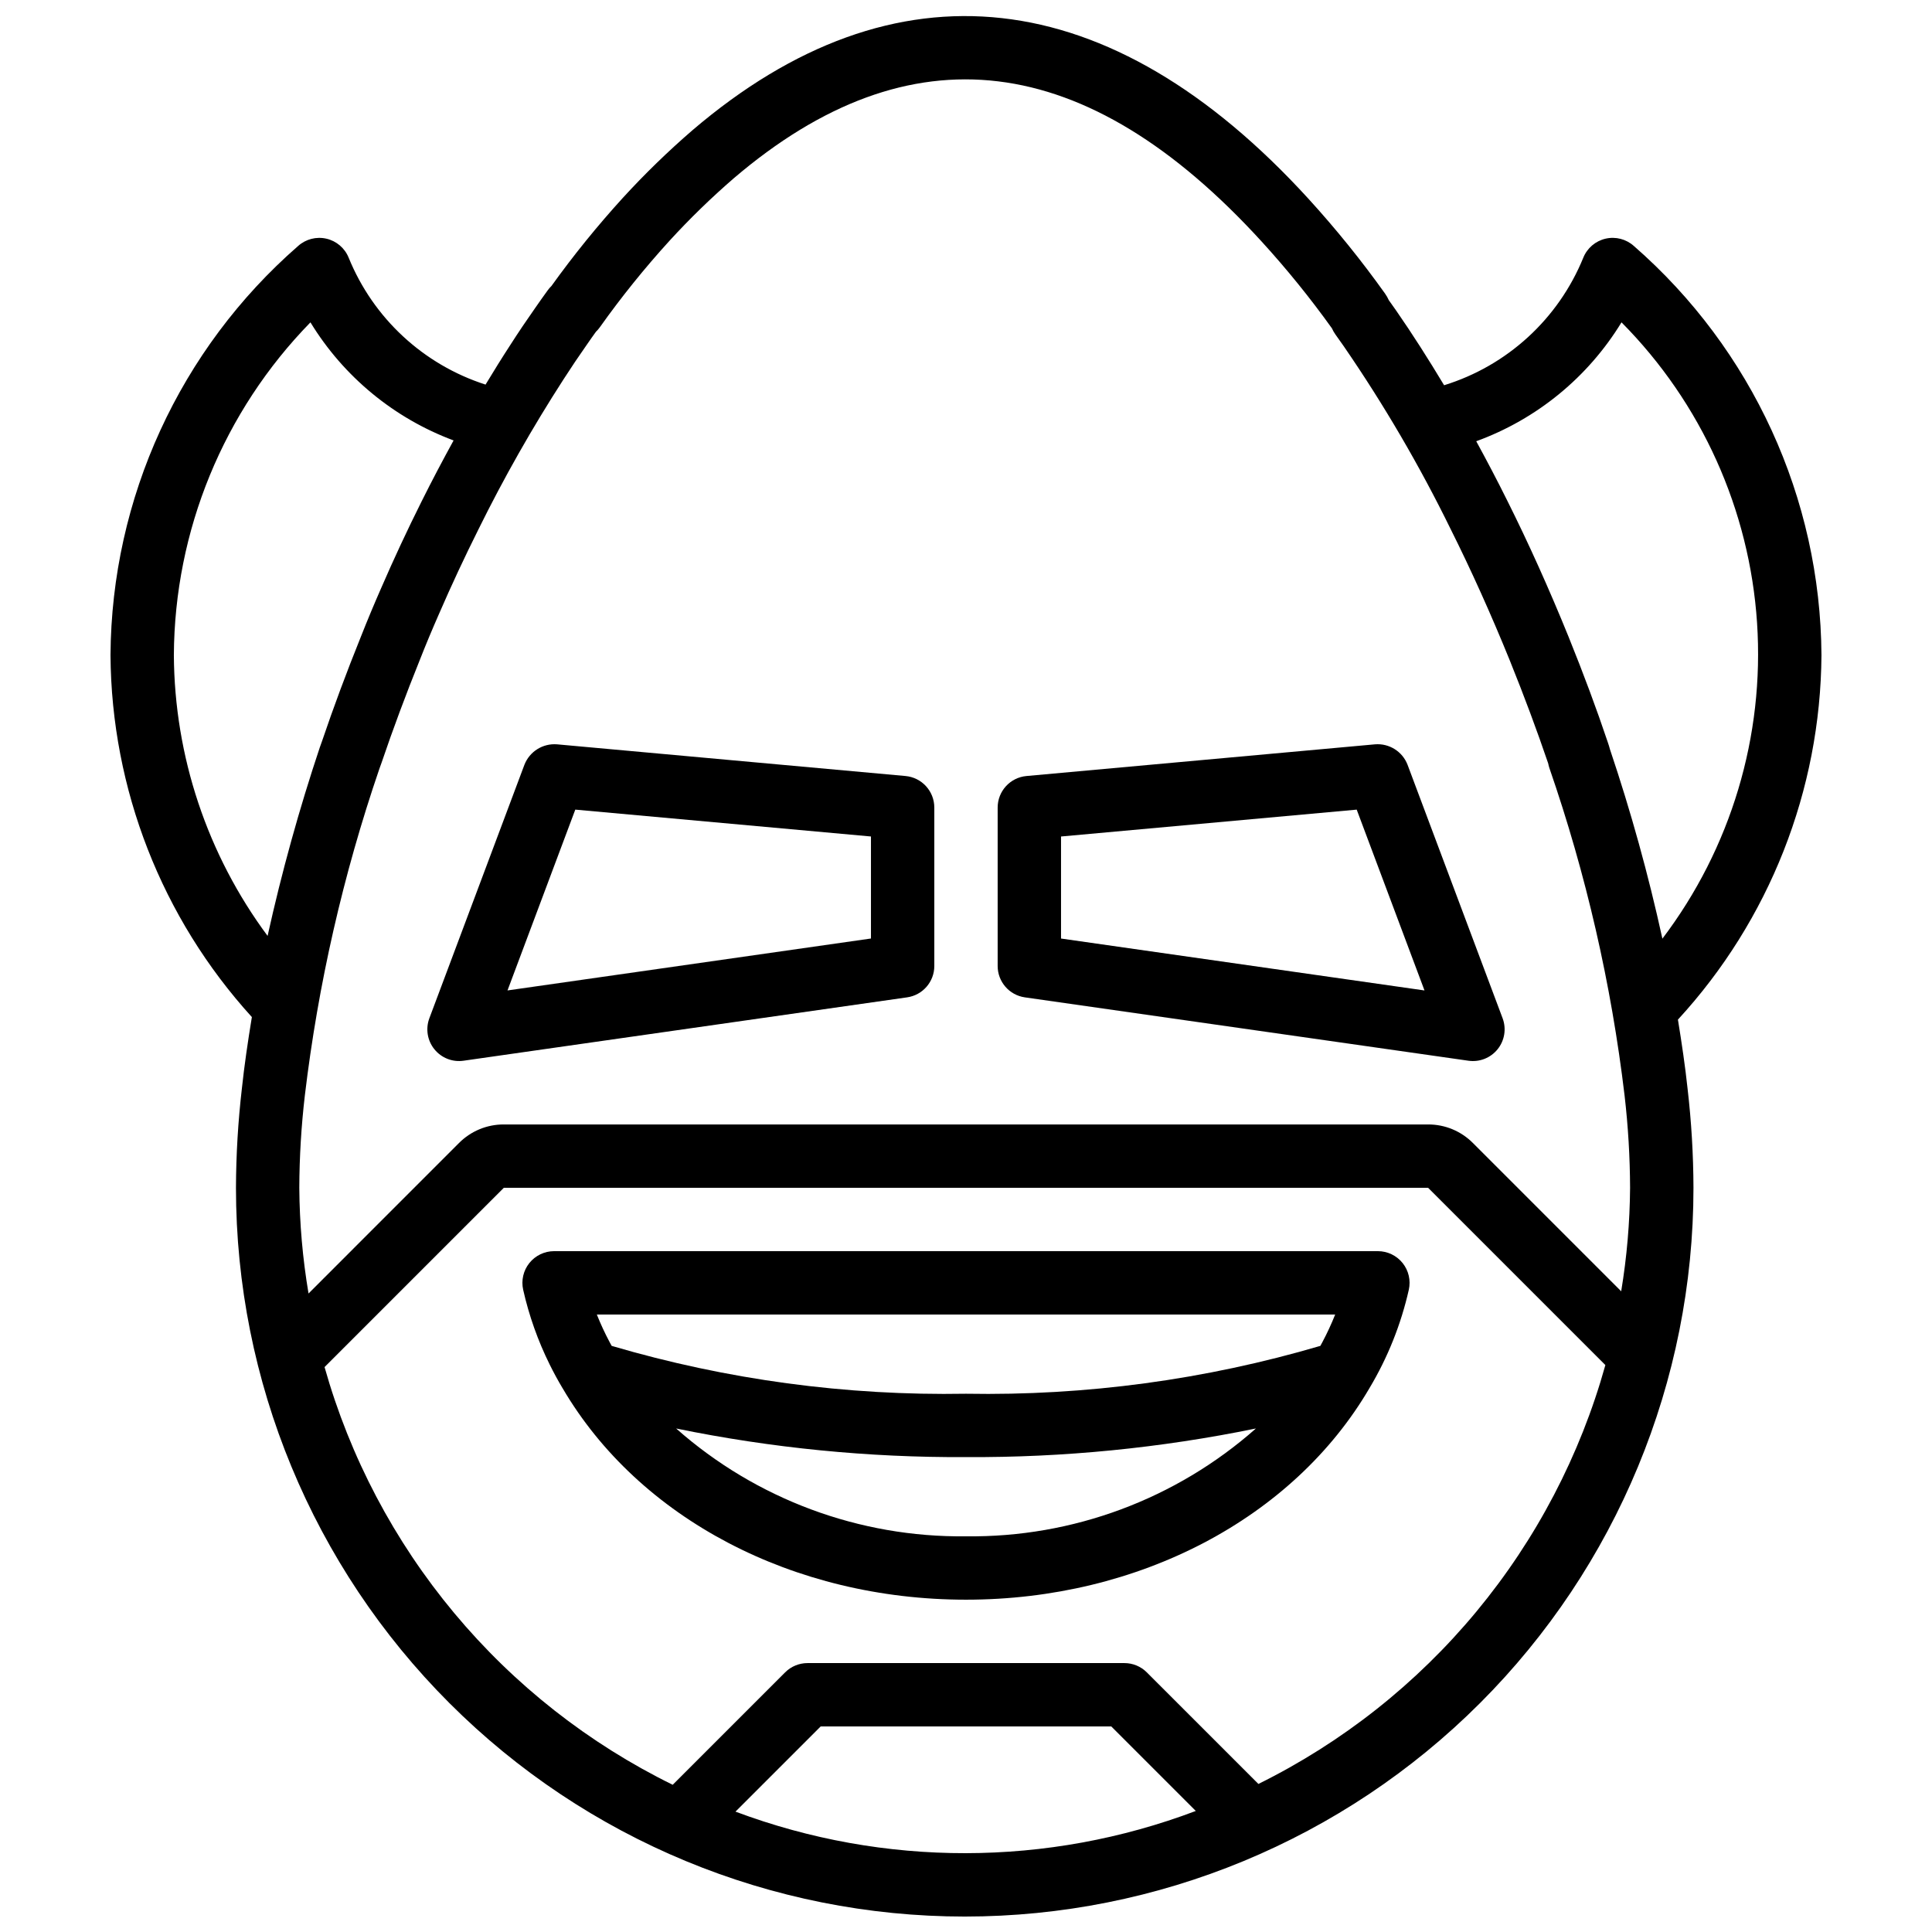 <?xml version="1.0" encoding="UTF-8"?>
<!-- Uploaded to: SVG Repo, www.svgrepo.com, Generator: SVG Repo Mixer Tools -->
<svg width="800px" height="800px" version="1.1" viewBox="144 144 512 512" xmlns="http://www.w3.org/2000/svg">
 <defs>
  <clipPath id="a">
   <path d="m173 148.09h454v503.81h-454z"/>
  </clipPath>
 </defs>
 <g clip-path="url(#a)">
  <path d="m208.1 432.47c-1.012 8.734-1.535 17.516-1.566 26.309 0 51.219 20.348 100.34 56.566 136.56 36.219 36.219 85.34 56.566 136.56 56.566 51.219 0 100.34-20.348 136.56-56.566 36.219-36.215 56.566-85.34 56.566-136.56-0.027-8.773-0.547-17.535-1.559-26.25-0.633-5.938-1.547-12.102-2.559-18.324h0.004c24.234-26.352 37.793-60.777 38.035-96.578-0.258-41.598-18.359-81.082-49.707-108.43-2.035-1.836-4.836-2.562-7.504-1.949-2.672 0.617-4.875 2.492-5.902 5.035-6.609 16.227-20.148 28.637-36.891 33.809-4.144-6.891-8.375-13.555-12.727-19.82l-1.953-2.758 0.004-0.004c-0.254-0.578-0.57-1.133-0.938-1.648l0.004-0.004c-6.269-8.793-13.062-17.203-20.34-25.184-52.605-57.625-109.6-63.977-163.24-18.168-6.484 5.602-12.637 11.574-18.422 17.895-6.766 7.426-13.098 15.238-18.957 23.398-0.363 0.344-0.691 0.727-0.984 1.133-1.129 1.566-2.254 3.133-3.336 4.707-2.25 3.207-4.414 6.402-6.543 9.73-2.219 3.406-4.414 6.938-6.594 10.551h-0.004c-16.477-5.293-29.758-17.609-36.277-33.637-1.027-2.539-3.227-4.418-5.898-5.031-2.668-0.613-5.469 0.113-7.504 1.945-31.348 27.344-49.453 66.828-49.711 108.43 0.242 35.492 13.582 69.648 37.465 95.906-1.062 6.461-2 12.828-2.648 18.938zm130.81 191.63 22.578-22.574h77.016l22.398 22.398-0.004-0.004c-39.293 14.859-82.652 14.922-121.99 0.18zm138.58-7.336-29.578-29.574c-1.574-1.574-3.707-2.457-5.934-2.457h-83.969c-2.227 0-4.363 0.883-5.938 2.457l-29.793 29.793v0.004c-22.289-10.941-42.023-26.453-57.922-45.527-15.898-19.07-27.602-41.277-34.348-65.172l47.508-47.508h244.95l46.973 46.977c-6.672 23.922-18.309 46.172-34.152 65.297-15.84 19.129-35.535 34.703-57.797 45.711zm96.227-387.34c21.176 21.352 33.934 49.633 35.922 79.641 1.992 30.008-6.914 59.723-25.086 83.688-3.715-16.965-8.352-33.711-13.895-50.168-0.148-0.582-0.328-1.16-0.566-1.848-2.984-8.891-6.394-18.051-10.422-28.023-5.109-12.586-10.562-24.711-16.211-36.008-2.676-5.402-5.438-10.633-8.238-15.77v-0.004c16.031-5.836 29.605-16.945 38.496-31.508zm-280.35 15.066c2.039-3.172 4.07-6.184 6.234-9.266 0.777-1.141 1.562-2.234 2.34-3.32h0.004c0.371-0.355 0.707-0.746 1.008-1.164 5.695-8.02 11.875-15.688 18.496-22.961 5.34-5.832 11.012-11.348 16.992-16.52 46.781-39.957 93.438-34.172 139.93 16.773 6.652 7.289 12.867 14.965 18.613 22.988 0.238 0.551 0.531 1.07 0.879 1.559l2.375 3.356h-0.004c10.562 15.375 19.984 31.5 28.188 48.25 5.465 10.93 10.742 22.652 15.684 34.824 3.894 9.648 7.184 18.5 10.184 27.305v0.004c0.078 0.41 0.18 0.816 0.312 1.211 9.738 28.148 16.418 57.262 19.934 86.84 0.938 8.105 1.422 16.254 1.453 24.414-0.066 9.188-0.855 18.355-2.356 27.422l-39.293-39.297c-3.141-3.16-7.418-4.934-11.875-4.918h-244.95c-4.457-0.016-8.734 1.758-11.875 4.918l-39.875 39.879c-1.562-9.254-2.379-18.621-2.445-28.004 0.031-8.18 0.523-16.352 1.469-24.473 3.519-29.48 10.145-58.504 19.758-86.594l0.578-1.605c3.012-8.875 6.41-17.992 10.113-27.176 1.637-4.18 3.359-8.273 5.176-12.406 3.207-7.391 6.672-14.824 10.312-22.105v-0.004c6.773-13.734 14.332-27.066 22.641-39.93zm-103.29 73.141c0.164-32.984 13.141-64.613 36.195-88.203 8.781 14.383 22.141 25.402 37.934 31.293-2.883 5.262-5.734 10.637-8.504 16.211-3.769 7.535-7.363 15.242-10.672 22.879-1.891 4.301-3.688 8.605-5.387 12.914-3.793 9.398-7.297 18.816-10.262 27.582l-0.578 1.621-0.004-0.004c-5.5 16.445-10.137 33.168-13.883 50.102-15.977-21.527-24.68-47.586-24.84-74.395z"/>
 </g>
 <path d="m259.11 422.05c1.855 2.316 4.797 3.477 7.734 3.051l117.55-16.793c4.137-0.59 7.207-4.133 7.207-8.309v-41.984c0-4.344-3.312-7.973-7.637-8.363l-92.363-8.398h-0.004c-3.754-0.289-7.254 1.91-8.621 5.414l-25.191 67.176c-1.039 2.777-0.539 5.898 1.32 8.207zm37.348-63.492 78.355 7.121v27.035l-96.32 13.762z"/>
 <path d="m415.6 408.31 117.55 16.793h0.004c2.934 0.422 5.875-0.738 7.731-3.051 1.859-2.309 2.359-5.43 1.32-8.207l-25.191-67.176c-1.355-3.516-4.863-5.719-8.621-5.414l-92.363 8.398c-4.328 0.391-7.641 4.019-7.641 8.363v41.984c0 4.176 3.074 7.719 7.207 8.309zm9.586-42.629 78.355-7.121 17.965 47.918-96.32-13.758z"/>
 <path d="m509.16 475.57h-218.32c-2.551 0-4.961 1.16-6.555 3.152-1.594 1.988-2.195 4.598-1.637 7.086 1.543 6.856 3.902 13.504 7.023 19.805 1.043 2.113 2.172 4.188 3.387 6.231l0.023 0.027c20.254 34.582 61.203 56.062 106.92 56.062 45.754 0 86.738-21.516 106.94-56.094l-0.004 0.004c4.824-8.074 8.34-16.863 10.41-26.035 0.559-2.488-0.043-5.098-1.637-7.086-1.594-1.992-4.004-3.152-6.555-3.152zm-11.324 16.793c-0.996 2.504-2.133 4.953-3.398 7.332-0.172 0.328-0.352 0.652-0.527 0.977h-0.004c-30.477 8.969-62.141 13.246-93.902 12.684-31.766 0.562-63.43-3.715-93.906-12.684-0.176-0.32-0.355-0.641-0.523-0.965-1.27-2.383-2.41-4.836-3.406-7.344zm-97.832 58.777c-28.266 0.34-55.648-9.844-76.82-28.574 25.273 5.184 51.02 7.723 76.82 7.582 25.805 0.141 51.551-2.398 76.832-7.586-21.18 18.73-48.562 28.918-76.832 28.578z"/>
</svg>